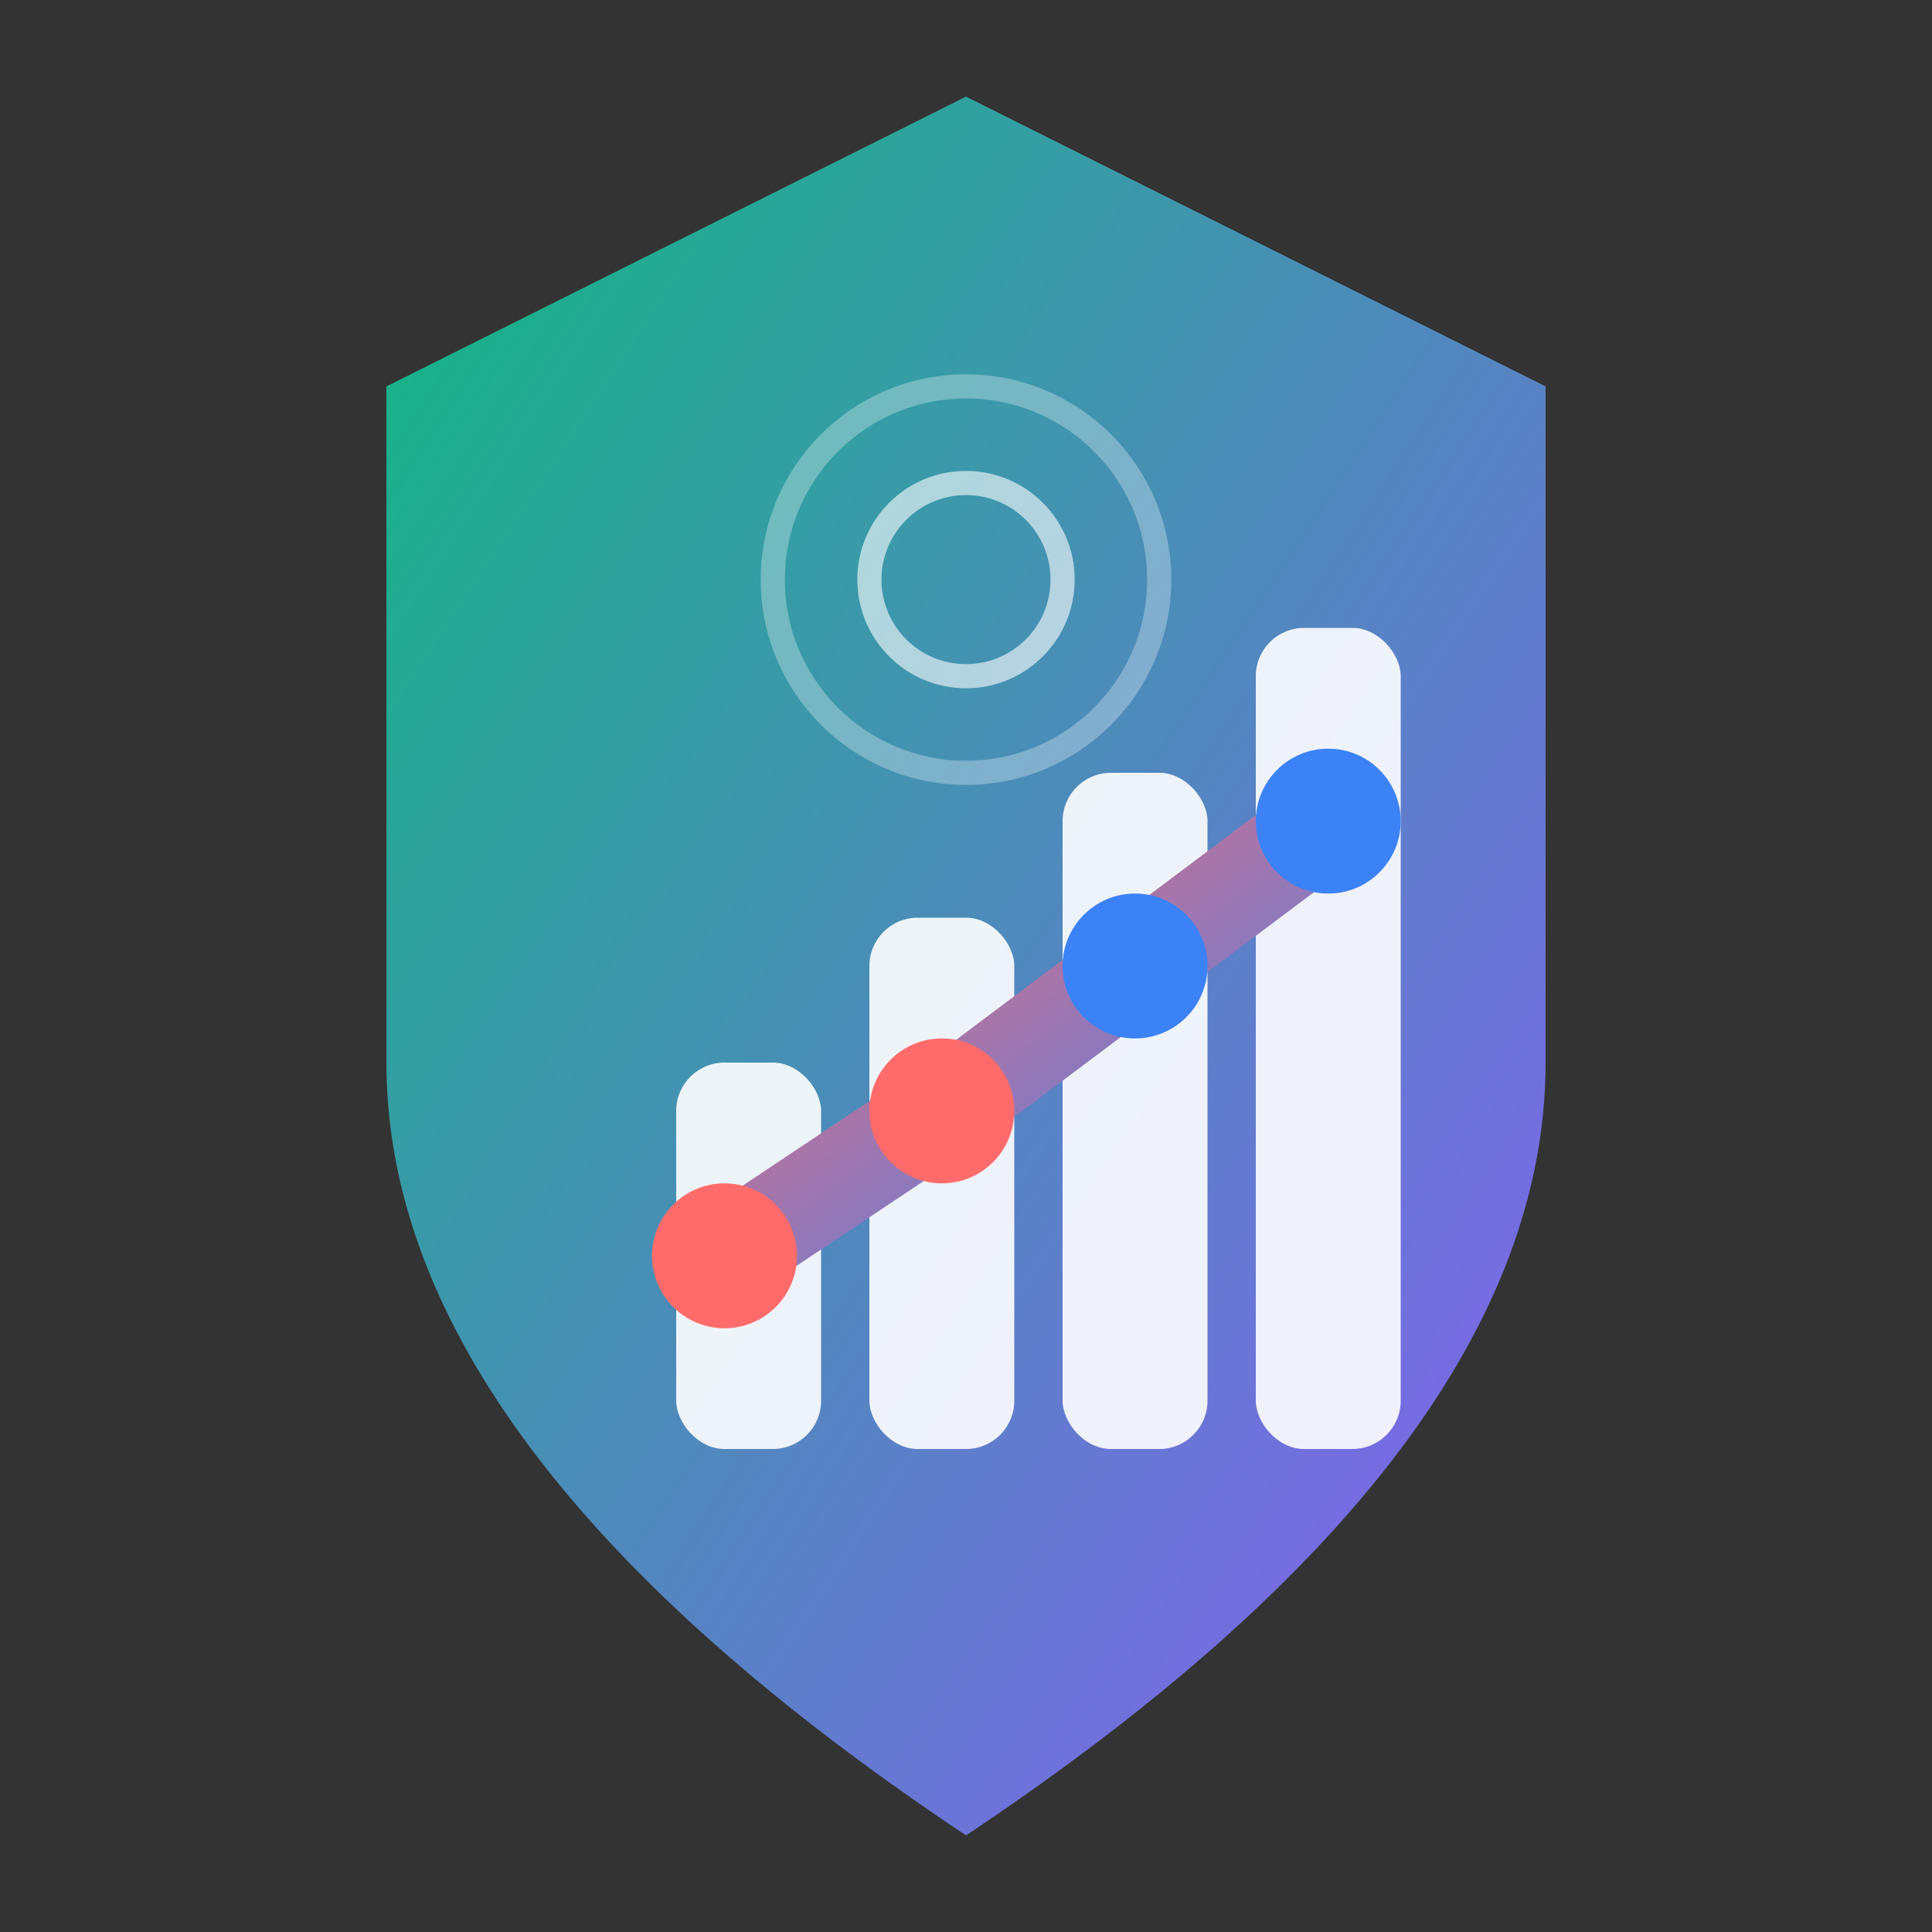 <svg width="40" height="40" viewBox="0 0 40 40" xmlns="http://www.w3.org/2000/svg">
  <rect x="0" y="0" width="40" height="40" fill="#333333" stroke="none"/>
  <defs>
    <!-- Основной градиент xeridolvantia -->
    <linearGradient id="domainGradient" x1="0%" y1="0%" x2="100%" y2="100%">
      <stop offset="0%" style="stop-color:#10B981;stop-opacity:1" />
      <stop offset="100%" style="stop-color:#8B5CF6;stop-opacity:1" />
    </linearGradient>
    
    <!-- Акцентный градиент -->
    <linearGradient id="accentGradient" x1="0%" y1="0%" x2="100%" y2="100%">
      <stop offset="0%" style="stop-color:#FF6B6B;stop-opacity:1" />
      <stop offset="100%" style="stop-color:#3B82F6;stop-opacity:1" />
    </linearGradient>
  </defs>
  
  <!-- Фон щита (защита и доверие) -->
  <path d="M20 2 L32 8 L32 22 Q32 30 20 38 Q8 30 8 22 L8 8 Z" 
        fill="url(#domainGradient)" 
        stroke="none"/>
  
  <!-- Внутренний графический элемент (рост и анализ) -->
  <g transform="translate(12, 10)">
    <!-- Столбцы диаграммы -->
    <rect x="2" y="12" width="3" height="8" fill="rgba(255,255,255,0.9)" rx="1"/>
    <rect x="6" y="9" width="3" height="11" fill="rgba(255,255,255,0.9)" rx="1"/>
    <rect x="10" y="6" width="3" height="14" fill="rgba(255,255,255,0.9)" rx="1"/>
    <rect x="14" y="3" width="3" height="17" fill="rgba(255,255,255,0.9)" rx="1"/>
    
    <!-- Линия тренда -->
    <path d="M3 16 L7.5 13 L11.5 10 L15.5 7" 
          stroke="url(#accentGradient)" 
          stroke-width="2" 
          fill="none" 
          stroke-linecap="round"/>
    
    <!-- Точки на линии тренда -->
    <circle cx="3" cy="16" r="1.5" fill="#FF6B6B"/>
    <circle cx="7.5" cy="13" r="1.5" fill="#FF6B6B"/>
    <circle cx="11.5" cy="10" r="1.5" fill="#3B82F6"/>
    <circle cx="15.5" cy="7" r="1.5" fill="#3B82F6"/>
  </g>
  
  <!-- Дополнительные элементы безопасности -->
  <circle cx="20" cy="12" r="2" fill="none" stroke="rgba(255,255,255,0.6)" stroke-width="0.5"/>
  <circle cx="20" cy="12" r="4" fill="none" stroke="rgba(255,255,255,0.3)" stroke-width="0.5"/>
</svg> 